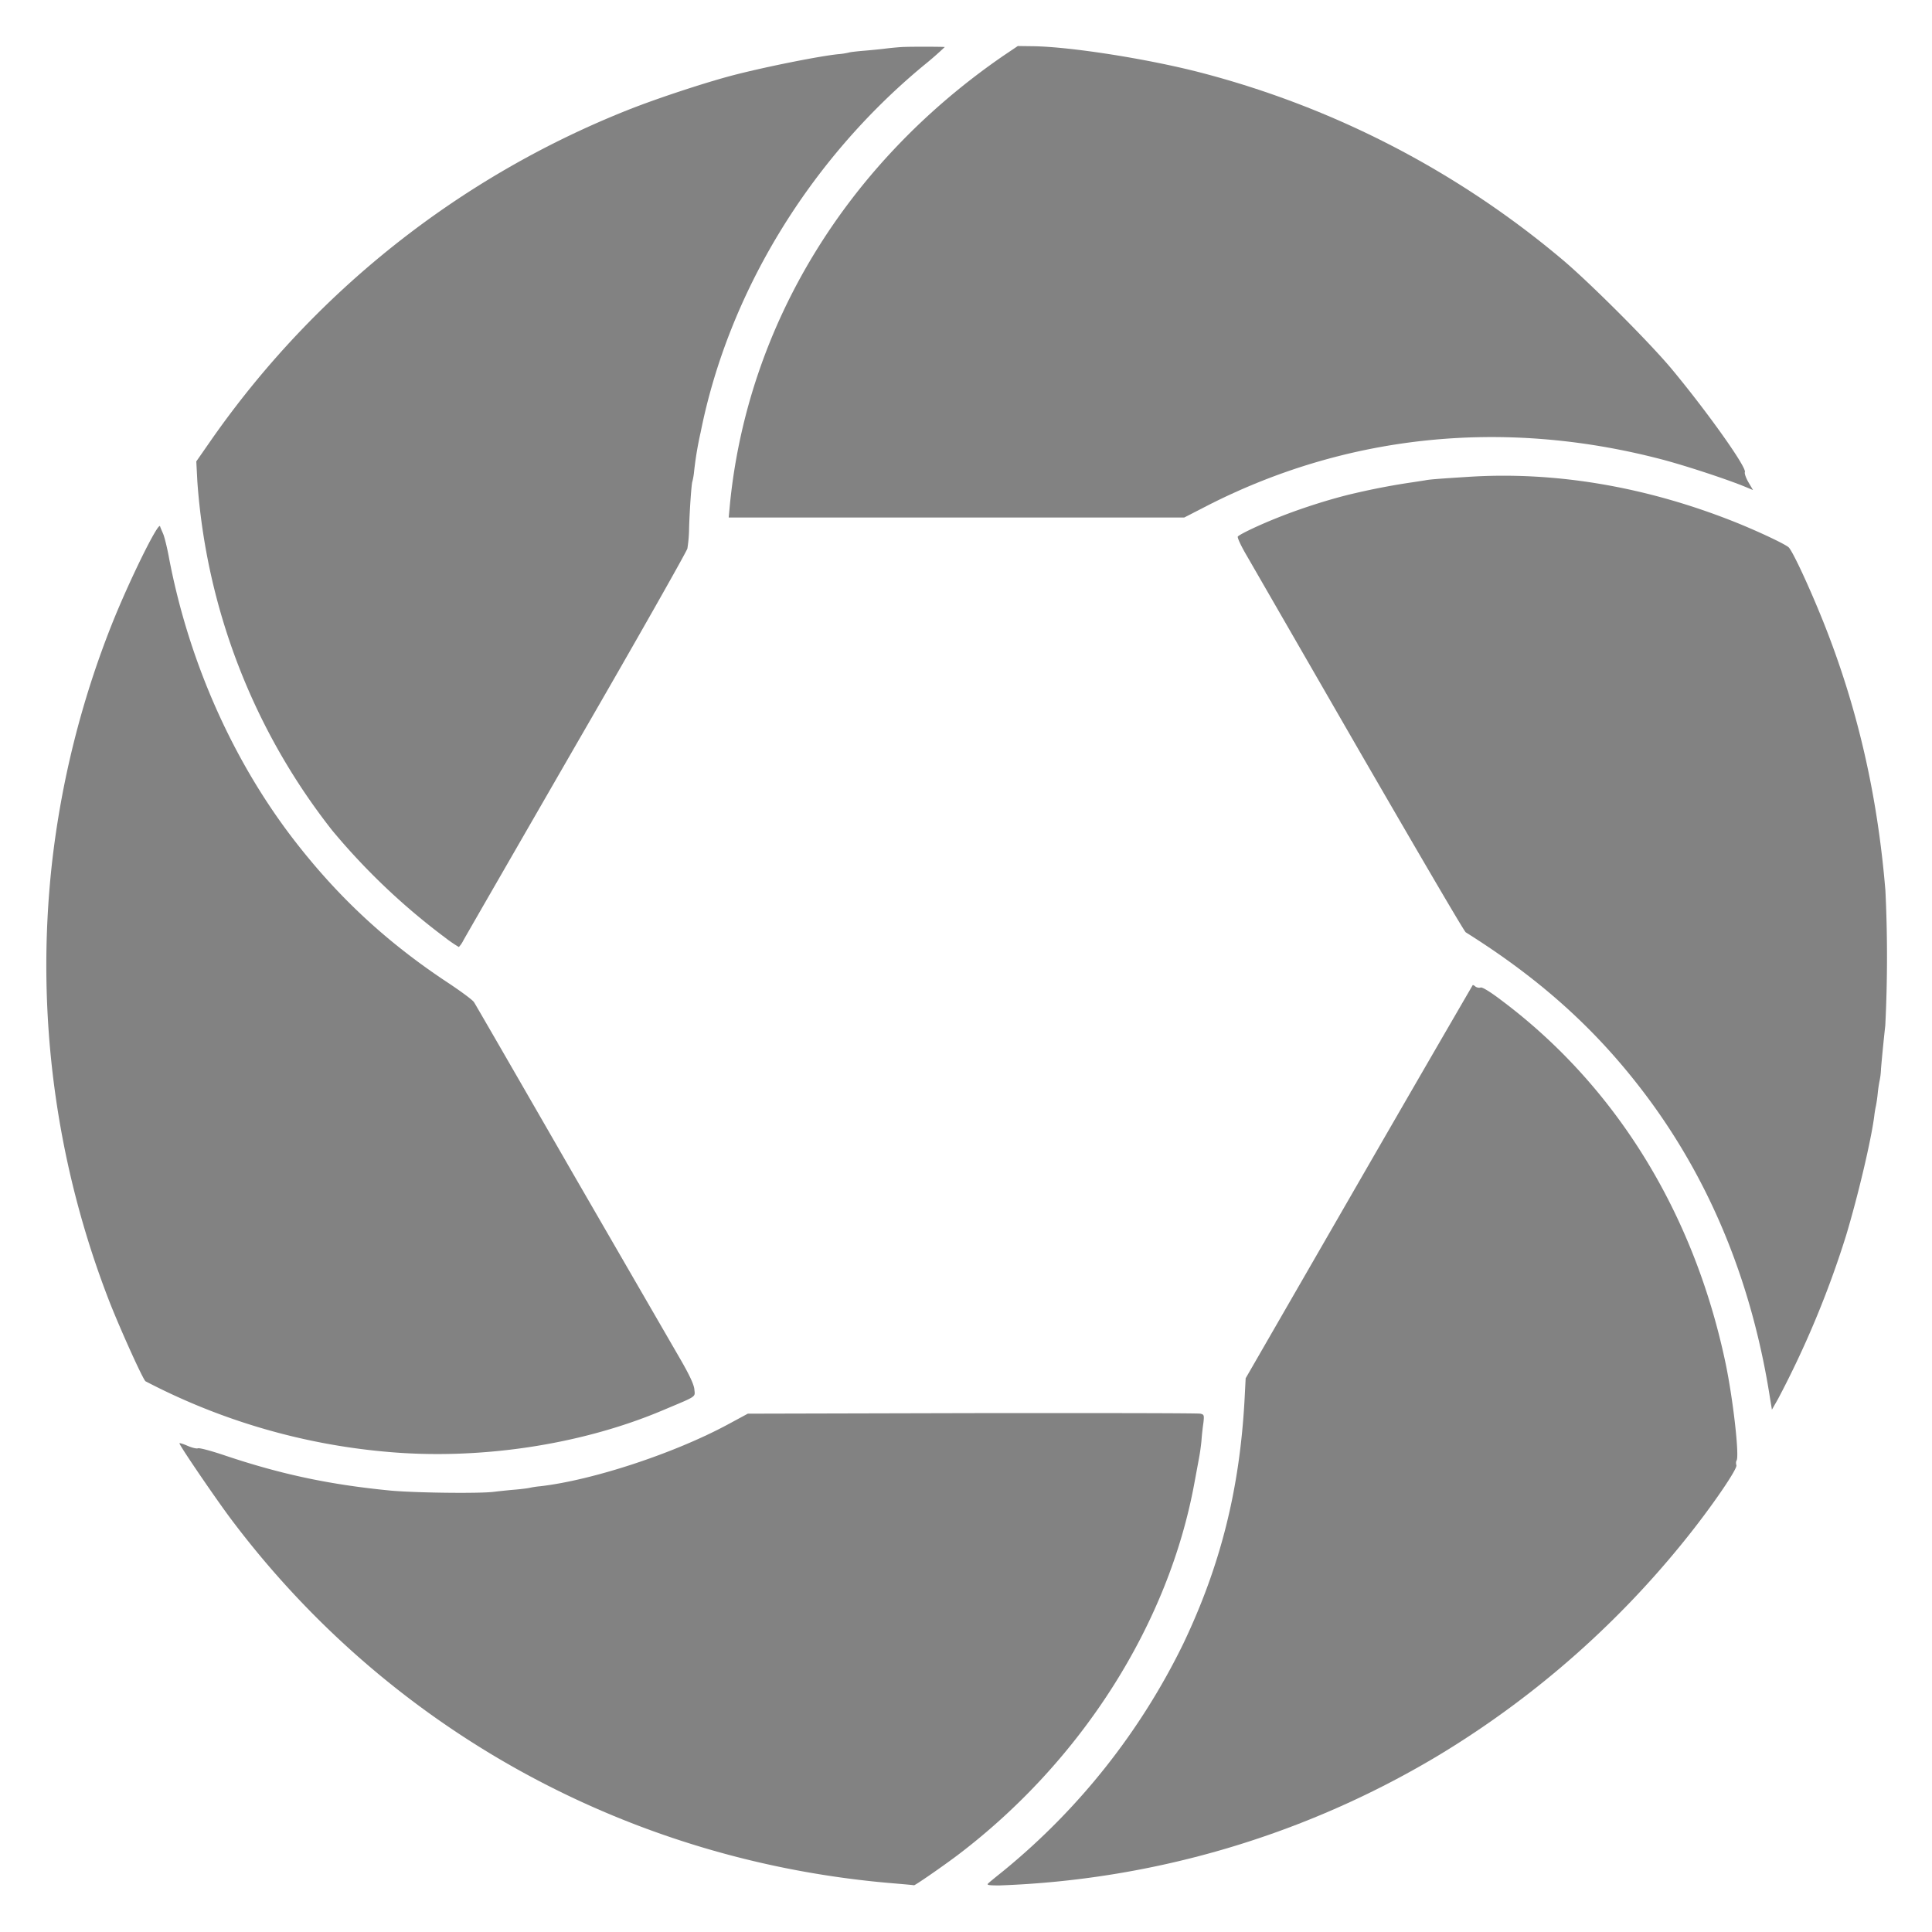 <svg width="28" height="28" viewBox="0 0 28 28" fill="none" xmlns="http://www.w3.org/2000/svg"><path d="M12.988 27.298c-3.855-.308-7.34-2.218-9.642-5.285-.223-.298-.745-1.063-.745-1.095 0-.008.052.007.115.035.062.027.13.045.152.037.02-.01.205.04.41.11.808.27 1.508.418 2.385.503.35.032 1.283.045 1.5.017.083-.01.223-.025.313-.032.09-.008.18-.02.2-.025s.09-.018.152-.023c.76-.087 1.945-.477 2.723-.897l.287-.155 3.25-.008c1.788-.002 3.278 0 3.308.008.055.012.057.022.045.132-.01.065-.023.18-.028.255a3 3 0 0 1-.037.263l-.065.35c-.375 2.052-1.64 4.04-3.435 5.4-.24.18-.618.44-.63.435-.005-.003-.12-.013-.258-.025" fill="#828282"/><path d="M14.325 27.293c.02-.02.123-.103.225-.185a9.8 9.8 0 0 0 2.6-3.288c.54-1.133.818-2.238.888-3.553l.015-.292 1.64-2.845a1018 1018 0 0 1 1.65-2.852c.002-.005.022.002.04.02.02.014.052.022.075.014.022-.01.142.063.312.193 1.65 1.24 2.783 3.077 3.24 5.26.108.52.2 1.335.158 1.402-.01.015-.01.045-.003.068.018.043-.275.48-.602.902a13.6 13.6 0 0 1-3.743 3.32 13.3 13.3 0 0 1-6.332 1.868c-.168 0-.193-.005-.163-.032m-8.75-6.255a9.3 9.3 0 0 1-3.467-1.02c-.043-.043-.338-.693-.508-1.118a13.44 13.44 0 0 1-.847-6.387A13.5 13.5 0 0 1 1.62 9.05c.255-.64.678-1.497.7-1.422.005.02.028.07.045.11.018.042.058.2.085.35.295 1.547.963 3.025 1.898 4.197.617.777 1.3 1.4 2.14 1.955.192.127.365.255.382.285.02.03.665 1.147 1.435 2.485l1.575 2.723c.115.202.175.33.183.4.01.12.05.092-.455.305-1.198.507-2.683.727-4.033.6" fill="#828282"/><path d="M25.65 20.247c-.255-1.62-.83-3.045-1.712-4.26-.725-.995-1.563-1.765-2.695-2.475-.023-.012-.71-1.19-1.533-2.612l-1.64-2.845c-.087-.148-.142-.268-.13-.28.038-.038.313-.168.578-.273.362-.145.81-.285 1.132-.357a10 10 0 0 1 .832-.157l.168-.026c.06-.012.138-.02.613-.05 1.272-.085 2.597.14 3.892.658.323.13.7.307.765.36.055.045.298.567.503 1.077.495 1.238.787 2.508.902 3.903a20 20 0 0 1-.002 1.952 27 27 0 0 0-.062.625 1 1 0 0 1-.023.188 2 2 0 0 0-.025.175 2 2 0 0 1-.025.175c-.005.02-.018.087-.025.15-.043.34-.233 1.15-.41 1.737a14 14 0 0 1-.983 2.36l-.09.158zM6.473 13.605a9.6 9.6 0 0 1-1.657-1.568A9.23 9.23 0 0 1 2.86 6.975l-.015-.288.217-.312a13.4 13.4 0 0 1 6.03-4.778c.418-.167 1.125-.4 1.535-.507.475-.123 1.253-.278 1.523-.305a1 1 0 0 0 .15-.023c.02-.007.112-.017.2-.025.09-.007.247-.022.35-.035.102-.012.222-.022.262-.022.16-.005.575-.003.58.002a5 5 0 0 1-.307.268c-1.655 1.37-2.828 3.297-3.23 5.312a5 5 0 0 0-.095.565 1 1 0 0 1-.025.15c-.013.023-.04.408-.048.673a2 2 0 0 1-.025.3c-.012.047-.735 1.325-1.61 2.837-.872 1.513-1.61 2.793-1.637 2.843a.4.4 0 0 1-.065.095 2 2 0 0 1-.178-.12" fill="#828282"/><path d="M10.58 7.295c.26-2.585 1.69-4.925 3.963-6.488l.208-.14.232.003c.55.01 1.66.185 2.418.382a13.35 13.35 0 0 1 5.224 2.695c.386.32 1.308 1.24 1.625 1.628.51.617 1.066 1.4 1.038 1.467-.008.02.017.088.052.148l.066.112-.133-.055c-.29-.117-.927-.325-1.26-.407-2.258-.575-4.51-.335-6.513.687l-.337.173h-6.602z" fill="#828282"/></svg>